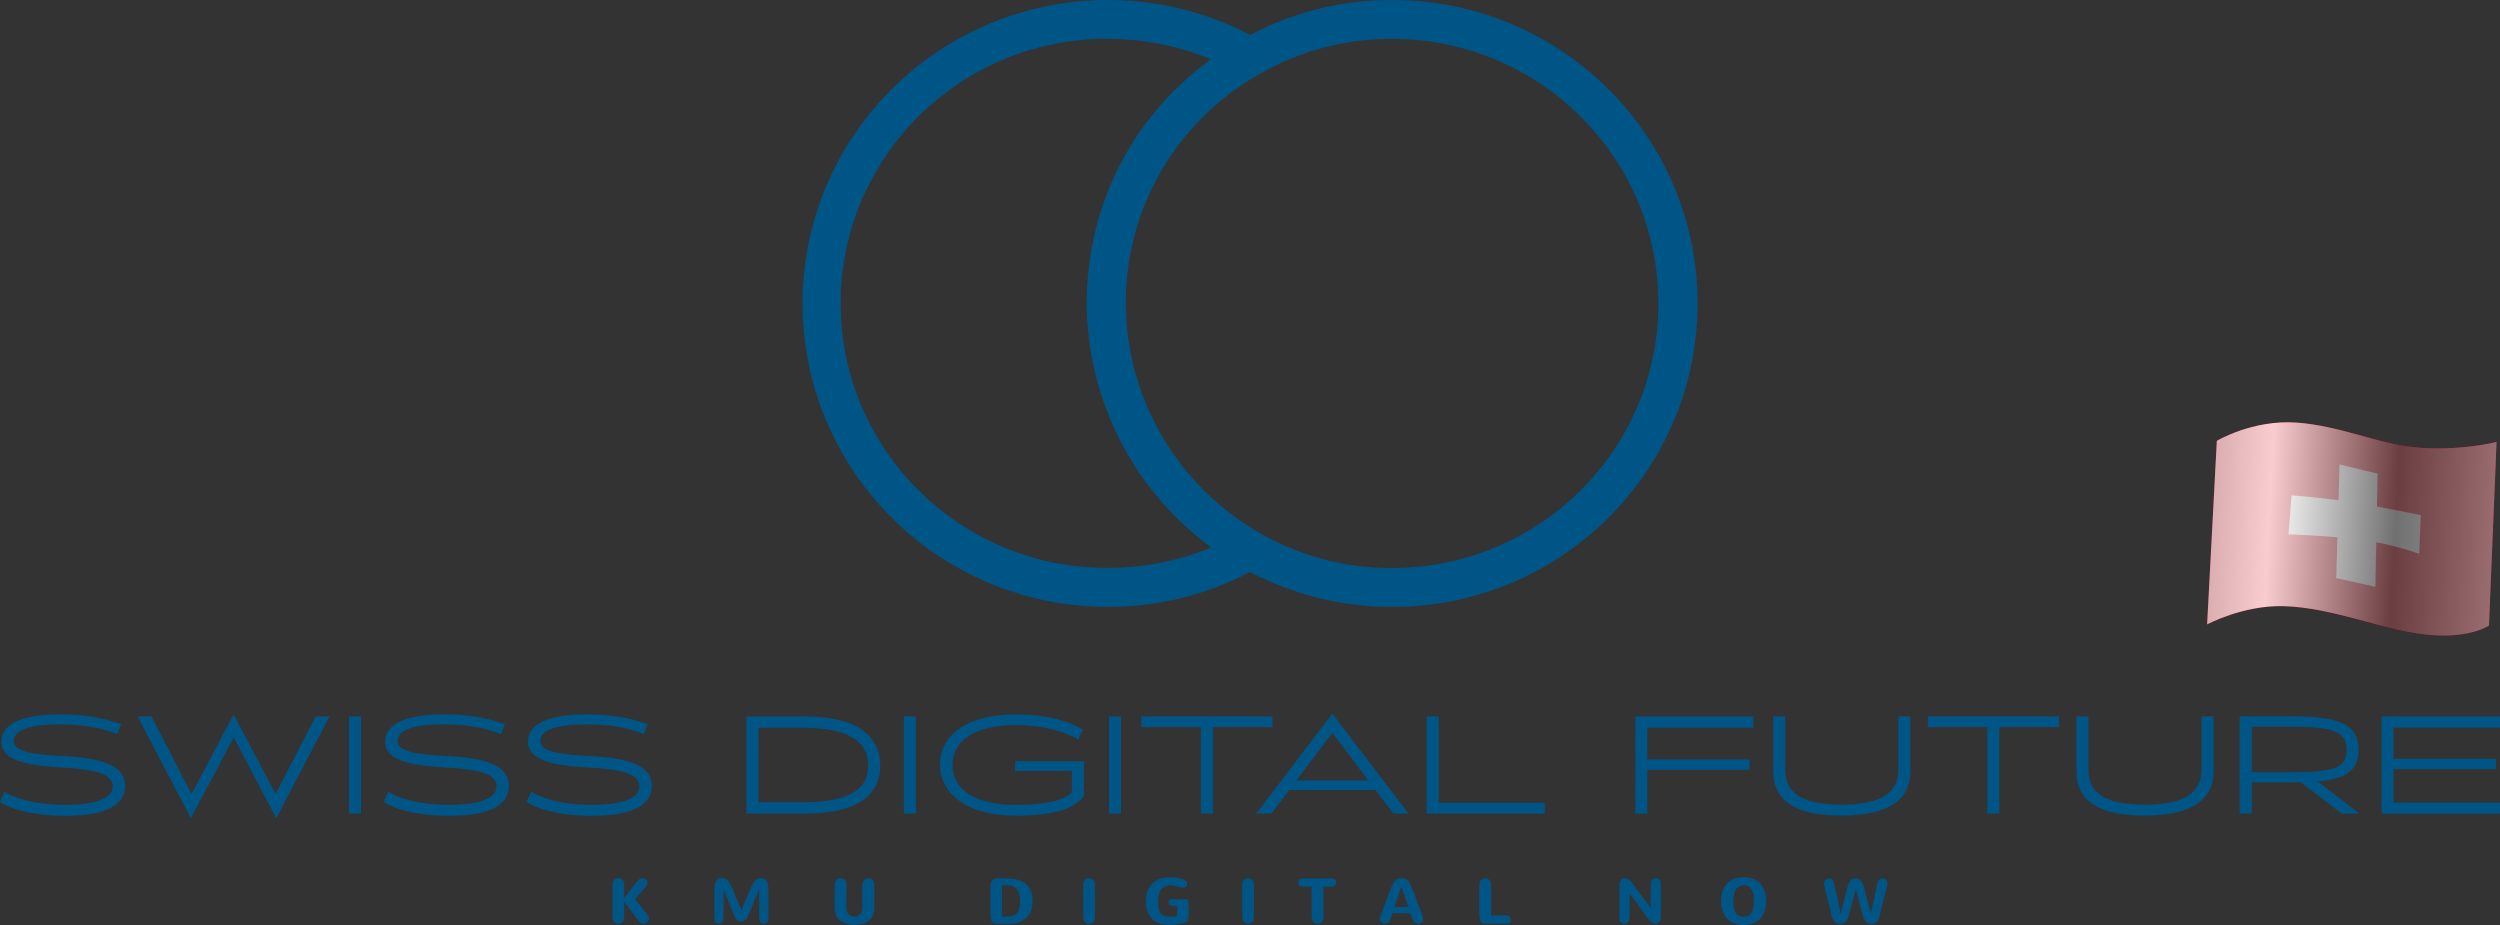 <?xml version="1.0" encoding="UTF-8"?><svg id="Ebene_1" xmlns="http://www.w3.org/2000/svg" xmlns:xlink="http://www.w3.org/1999/xlink" viewBox="0 0 283.48 104.89"><rect x="0" y="0" width="283.48" height="104.89" fill="#333333" stroke="none"/><defs><style>.cls-1{fill:url(#Unbenannter_Verlauf);isolation:isolate;opacity:.8;}.cls-1,.cls-2,.cls-3,.cls-4,.cls-5{stroke-width:0px;}.cls-2{fill-rule:evenodd;}.cls-2,.cls-5{fill:#005587;}.cls-3{fill:#e30613;}.cls-4{fill:#fff;}</style><linearGradient id="Unbenannter_Verlauf" x1="250.88" y1="85.32" x2="282.76" y2="83.65" gradientTransform="translate(0 144.44) scale(1 -1)" gradientUnits="userSpaceOnUse"><stop offset="0" stop-color="#d9d9d9"/><stop offset=".2" stop-color="#fff"/><stop offset=".65" stop-color="#4d4d4d"/><stop offset="1" stop-color="#878787"/></linearGradient></defs><g id="Ebene_2"><path class="cls-5" d="m70.78,101.85l1.38-1.8c.11-.14.21-.25.31-.34.1-.08.22-.13.35-.13.07,0,.15.01.22.04s.14.07.19.11c.06.05.1.11.14.18s.05.14.05.22c0,.05-.01.1-.03.15s-.05.1-.08.15-.07.1-.11.15c-.04.05-.08.1-.12.14l-1.07,1.24,1.24,1.55s.08.1.12.16.08.11.11.17c.04.06.06.11.08.16.02.05.03.1.03.15,0,.08-.02.15-.06.22s-.08.13-.14.19c-.06.05-.13.09-.2.13-.07.03-.15.05-.22.05-.09,0-.17-.02-.24-.06-.07-.04-.14-.09-.21-.15-.07-.06-.13-.12-.18-.2-.06-.07-.11-.14-.16-.21l-1.41-1.89v1.81c.01.1,0,.19-.04.27-.04.08-.08.16-.14.22-.06.06-.13.11-.21.15-.08.03-.17.05-.26.05s-.18-.02-.26-.05c-.08-.04-.15-.08-.21-.15-.06-.06-.11-.14-.14-.22-.04-.09-.05-.17-.05-.27v-3.78c0-.1.01-.19.05-.27.04-.08.08-.16.14-.22.06-.06.13-.11.21-.15.08-.03.17-.05.26-.05s.17.02.25.05.15.08.22.15c.06.06.11.14.14.22.04.08.05.18.05.27v1.59Z"/><path class="cls-5" d="m86.08,100.83c-.21.52-.4.99-.57,1.39-.07.17-.14.35-.21.51-.07.17-.13.31-.18.44s-.09.24-.13.32l-.05.12c-.05.12-.11.23-.16.34-.06.11-.12.21-.19.29-.07.08-.15.15-.24.19-.09.05-.19.07-.31.07-.11,0-.2-.02-.28-.06-.08-.03-.15-.09-.22-.17-.07-.07-.13-.17-.19-.28s-.12-.24-.18-.39l-1.12-2.77v3.39c0,.07-.01.14-.04.2s-.07.12-.11.16c-.05.05-.11.08-.17.11-.06.03-.13.04-.2.04s-.14-.01-.2-.04c-.06-.02-.12-.06-.17-.11-.05-.05-.08-.1-.11-.16-.03-.07-.04-.13-.04-.2v-3.28c0-.21.01-.39.04-.56.02-.17.06-.31.13-.43.06-.12.16-.21.27-.28.12-.07.27-.1.47-.1.14,0,.26.02.36.07.11.05.2.12.29.23.09.1.18.24.26.41.08.17.18.37.28.61l.95,2.29h.03l.96-2.29c.09-.2.17-.39.25-.55.08-.16.17-.3.26-.42.09-.11.19-.2.3-.26s.24-.09.38-.09c.15,0,.29.02.4.07.11.05.2.12.28.22.07.1.13.23.16.38.04.16.05.35.05.57v3.41c0,.07-.01.14-.04.2s-.07.12-.11.16c-.05.05-.11.08-.17.11-.06.03-.13.04-.2.04s-.14-.01-.2-.04c-.06-.02-.12-.06-.17-.11-.05-.05-.08-.1-.11-.16-.03-.07-.04-.13-.04-.2v-3.39h0Z"/><path class="cls-5" d="m97.82,100.28c0-.1.02-.19.05-.27.04-.08.08-.16.14-.22.06-.06.13-.11.21-.15.08-.03.16-.05.26-.05.09,0,.18.02.26.05.08.03.15.08.21.15.06.06.11.14.14.22.04.08.05.18.05.27v2.72c0,.31-.06.58-.17.82-.11.23-.27.43-.47.58-.2.16-.44.28-.71.35-.27.08-.57.12-.9.12s-.62-.04-.89-.12c-.27-.08-.51-.19-.71-.35-.2-.15-.36-.35-.47-.58-.11-.24-.17-.51-.17-.83v-2.72c0-.1.02-.19.05-.27.04-.08.08-.16.14-.22.06-.06.13-.11.21-.15.08-.03.17-.05.26-.05s.18.02.26.05c.08.03.15.08.21.15.06.06.11.14.14.22.04.08.05.18.05.27v2.7c0,.17.02.32.08.44.05.12.12.22.2.3.09.08.18.14.29.17s.22.06.33.06c.12,0,.22-.02.33-.06s.21-.1.29-.17.15-.18.21-.3c.05-.13.08-.27.08-.44v-2.69h.04Z"/><path class="cls-5" d="m112.97,104.75c-.13,0-.23-.02-.32-.08-.08-.05-.15-.12-.2-.21-.05-.09-.08-.18-.1-.29-.02-.11-.03-.22-.03-.33v-3.34c0-.16.01-.3.05-.41.03-.12.08-.21.15-.28s.17-.13.28-.16.26-.05.43-.05h.89c.98,0,1.71.21,2.21.64.5.43.75,1.09.75,1.98,0,.43-.07.81-.2,1.13-.14.32-.33.59-.58.8s-.55.36-.9.46-.74.15-1.17.15h-1.26Zm.66-.8h.49c.27,0,.51-.03.7-.09.2-.06.36-.17.49-.32s.22-.33.28-.56c.06-.22.09-.49.09-.82,0-.6-.13-1.04-.38-1.34-.25-.29-.63-.44-1.15-.44h-.52v3.57Z"/><path class="cls-5" d="m124.15,104.06c0,.1-.02.19-.05.27s-.08.16-.14.22c-.06.06-.13.11-.21.15-.08.03-.17.05-.26.05s-.18-.02-.26-.05c-.08-.04-.15-.08-.21-.15-.06-.06-.11-.14-.14-.22-.03-.09-.05-.17-.05-.27v-3.78c0-.1.02-.19.05-.27.04-.08.08-.16.14-.22.06-.06.13-.11.21-.15.08-.03.17-.05.26-.05s.18.02.26.05c.08.03.15.08.21.15.06.06.11.14.14.22.04.08.05.18.05.27v3.78Z"/><path class="cls-5" d="m134.36,101.97c.09,0,.17.01.23.04.06.02.1.06.13.12.03.05.05.11.06.19.01.08.01.16.01.26v1.06c0,.19-.01.34-.04.46-.02.13-.07.23-.14.32-.07.08-.17.15-.29.2-.13.05-.29.09-.49.12-.09.01-.18.03-.28.05-.09.01-.2.03-.3.04-.1.01-.2.02-.3.03-.1.01-.19.01-.28.01-.42,0-.8-.06-1.14-.16-.34-.1-.63-.27-.86-.49-.24-.22-.42-.5-.55-.84-.13-.34-.19-.74-.19-1.21,0-.37.05-.72.16-1.05.11-.33.27-.61.5-.86.22-.25.51-.44.85-.58.34-.14.75-.21,1.22-.21.15,0,.31.01.45.02.15.01.3.03.44.06.14.02.27.06.4.09.13.04.25.08.35.13.11.04.19.1.24.18s.08.16.08.25c0,.15-.05.26-.14.33-.09.08-.2.12-.34.12-.07,0-.15-.01-.26-.04s-.23-.06-.35-.09c-.13-.03-.25-.07-.38-.09s-.25-.04-.36-.04c-.26,0-.49.04-.67.13-.19.08-.34.21-.46.36-.12.16-.2.35-.26.58-.06.23-.08.48-.08.77,0,.31.02.58.07.8.05.22.13.4.23.53.11.14.25.24.41.3.17.06.37.09.6.09.14,0,.29,0,.43-.01.14-.01.28-.03.42-.06v-1.16h-.48c-.07,0-.14-.01-.2-.02-.06-.01-.12-.03-.16-.07-.05-.03-.08-.07-.11-.12s-.04-.11-.04-.18c0-.11.04-.2.11-.27s.19-.1.34-.1h.7c.25.01.49.01.72.01h0Z"/><path class="cls-5" d="m142.18,104.06c0,.1-.02.19-.05.27-.04.08-.08.16-.14.22-.06.06-.13.11-.21.15-.08.03-.16.05-.26.05-.09,0-.18-.02-.26-.05-.08-.04-.15-.08-.21-.15-.06-.06-.11-.14-.14-.22-.04-.09-.05-.17-.05-.27v-3.78c0-.1.02-.19.05-.27.04-.08.08-.16.14-.22.06-.06.13-.11.21-.15.08-.03.17-.05.26-.05s.18.02.26.05c.08.03.15.08.21.15.06.06.11.14.14.22.04.08.05.18.05.27v3.78Z"/><path class="cls-5" d="m147.74,100.53c-.07,0-.13-.01-.2-.04-.06-.02-.12-.06-.16-.1-.05-.05-.08-.09-.11-.15s-.04-.12-.04-.18.01-.13.04-.18c.02-.06.06-.11.11-.15.04-.04.1-.07.16-.1s.13-.03.2-.03h3.27c.07,0,.14.01.2.03.06.03.12.06.16.1.05.05.08.09.11.15s.04.12.04.18-.01.13-.04.18c-.03.06-.06.1-.11.15-.05.04-.1.08-.16.1-.06.03-.13.04-.2.04h-.96v3.53c0,.1-.02.19-.05.27-.04.08-.08.16-.14.22-.06.06-.13.11-.21.15-.08.03-.16.05-.26.05-.09,0-.18-.02-.26-.05-.08-.04-.15-.08-.21-.15-.06-.06-.11-.14-.14-.22-.04-.09-.05-.17-.05-.27v-3.53h-.99Z"/><path class="cls-5" d="m158.9,100.56l-.79,2.29h1.59l-.78-2.29h-.02Zm2.33,3.11s.04.09.06.13c.02.05.04.09.05.14.02.05.03.09.04.14.01.05.01.08.01.12,0,.09-.01.17-.05.23-.03.07-.07.13-.13.17-.05.05-.12.08-.19.1-.07.03-.15.04-.23.04-.09,0-.17-.01-.24-.04-.07-.03-.13-.07-.18-.13s-.1-.13-.14-.22c-.05-.09-.09-.2-.14-.34l-.17-.45h-2.02l-.15.45c-.04.13-.08.25-.13.34-.04.09-.09.17-.14.22-.06.06-.12.09-.19.12s-.15.04-.24.04c-.08,0-.16-.01-.23-.04-.07-.02-.14-.06-.19-.1-.06-.05-.1-.1-.13-.17s-.05-.14-.05-.23c0-.03.01-.07.02-.12.01-.04.02-.09.04-.14.02-.05.04-.09.06-.14.02-.04.04-.09.05-.13l.96-2.58c.09-.24.18-.45.26-.64.08-.19.17-.34.27-.47.1-.13.21-.23.34-.29.13-.07.28-.1.47-.1.17,0,.32.02.44.08.12.05.23.13.33.25.1.12.19.27.28.46s.19.43.3.71l.96,2.59Z"/><path class="cls-5" d="m170.86,103.8c.06,0,.13.01.18.04.06.02.11.06.15.1s.07.09.1.15c.02.06.04.12.04.19,0,.06-.01.13-.04.18-.03.06-.06.11-.1.15-.04.05-.09.08-.15.1-.06.03-.12.04-.18.04h-2.45c-.13,0-.24-.03-.32-.08-.08-.06-.15-.13-.2-.22-.05-.09-.09-.19-.11-.31s-.03-.23-.03-.36v-3.5c0-.1.02-.19.05-.27.04-.08.08-.16.14-.22.06-.06.13-.11.21-.15.08-.03.16-.05.26-.05.09,0,.18.02.26.05.08.03.15.08.21.15.06.06.11.14.14.22.04.08.05.18.05.27v3.52h1.79Z"/><path class="cls-5" d="m184.76,104.19c0,.08-.02.15-.05.22s-.07.13-.12.18-.11.09-.18.12-.14.05-.22.05-.15-.01-.22-.05c-.07-.03-.13-.07-.18-.12s-.09-.11-.12-.18-.04-.14-.04-.22v-3.88c0-.12.02-.22.05-.31.04-.09.08-.17.14-.23.06-.06.13-.11.21-.14.08-.03.16-.05.25-.05.08,0,.15.01.22.04s.14.07.21.12c.07.05.13.11.19.18s.12.14.18.21l2.11,2.84v-2.84c0-.08.02-.15.05-.22s.07-.13.12-.18.11-.09.18-.12.14-.04.22-.04.15.01.22.04.13.07.18.12.09.11.12.18.05.14.05.22v3.62c0,.13-.01.25-.02.38-.01.12-.05.22-.09.31s-.11.16-.19.22c-.08.05-.19.08-.33.08-.07,0-.15-.01-.22-.04s-.14-.07-.2-.12-.13-.11-.19-.17c-.06-.07-.12-.14-.18-.22l-2.13-2.88v2.88h-.02Z"/><path class="cls-5" d="m196.55,102.17c0,.59.1,1.03.28,1.33.19.3.49.45.89.45s.69-.15.88-.45.29-.74.29-1.33c0-.28-.02-.53-.07-.76-.05-.22-.12-.41-.21-.56-.1-.15-.22-.27-.36-.35-.15-.08-.32-.12-.52-.12s-.38.04-.52.12c-.15.08-.27.2-.37.35s-.17.34-.21.56c-.06.23-.08.48-.08.76h0Zm-1.39,0c0-.39.05-.75.16-1.08.11-.33.26-.62.48-.86.21-.24.48-.43.8-.56.32-.14.7-.2,1.12-.2s.78.07,1.1.2.59.31.8.55c.22.24.38.52.49.86.11.33.16.7.16,1.1s-.05.76-.16,1.09c-.11.33-.27.62-.48.86-.21.24-.48.42-.8.56-.32.13-.69.2-1.11.2s-.78-.07-1.1-.19c-.32-.13-.59-.31-.81-.54-.21-.24-.38-.52-.49-.85-.11-.36-.16-.73-.16-1.14h0Z"/><path class="cls-5" d="m210.43,100.78l-.76,2.94c-.04.16-.09.3-.14.43-.05.13-.12.24-.2.33-.08.09-.17.16-.29.21s-.25.07-.41.07c-.25,0-.44-.07-.59-.22-.14-.15-.26-.39-.33-.7l-.86-3.43c-.01-.07-.03-.13-.03-.19,0-.09.02-.18.05-.25s.07-.14.13-.19c.05-.05.11-.09.18-.13.07-.03.14-.04.21-.04.06,0,.12.01.19.03.06.02.12.06.17.11.06.05.1.12.14.19.04.08.07.17.1.28l.72,3.37.77-2.96c.04-.13.07-.26.12-.38s.1-.23.17-.33c.07-.1.15-.17.26-.23.1-.06.23-.09.38-.09.13,0,.24.02.34.07.1.05.19.11.26.2.08.09.14.19.2.32.05.13.11.27.15.44.14.5.27.99.4,1.48.13.49.26.99.39,1.48l.72-3.41c.02-.1.05-.19.09-.25.04-.07.1-.13.15-.18.06-.05.12-.08.19-.11.07-.02.13-.03.2-.03s.13.01.19.03.12.06.17.11c.05.05.08.11.12.18.03.07.04.15.04.24,0,.07-.01.15-.03.24l-.82,3.31c-.04.15-.08.29-.13.42-.05.13-.12.24-.19.33-.08.09-.17.17-.27.22-.11.05-.24.08-.39.08s-.27-.02-.38-.07c-.11-.05-.2-.12-.28-.22-.08-.09-.15-.22-.21-.36-.06-.15-.12-.32-.17-.52l-.72-2.82Z"/><path class="cls-5" d="m13.73,82.13c-.97-.38-3.3-1.12-6.8-1.13-3.85-.01-6.78.84-6.78,3.1,0,2.02,2.51,2.68,6.79,2.92,3.58.2,5.85.66,5.85,2.15s-2.28,2.1-5.49,2.09c-3.69-.01-6.01-.94-6.79-1.48l-.51,1.11c.53.54,3.21,1.61,7.31,1.62,3.8.01,6.87-.79,6.87-3.41,0-2.27-2.49-3.13-6.95-3.36-3.45-.18-5.68-.49-5.68-1.71,0-1.43,2.29-1.9,5.38-1.89,3.52.01,5.63.79,6.34,1.11l.46-1.12Z"/><path class="cls-5" d="m31.33,92.78l6.04-11.55h-1.57l-4.55,8.8-4.76-9.02-4.77,9.02-4.55-8.8h-1.57l6.04,11.55,4.86-9.16,4.83,9.16Z"/><rect class="cls-5" x="39.57" y="81.23" width="1.36" height="11.02"/><path class="cls-5" d="m57.25,82.13c-.97-.38-3.3-1.12-6.8-1.13-3.85-.01-6.78.84-6.78,3.1,0,2.02,2.51,2.68,6.79,2.92,3.58.2,5.85.66,5.85,2.15s-2.28,2.1-5.49,2.09c-3.69-.01-6.01-.94-6.79-1.48l-.51,1.11c.53.54,3.21,1.61,7.31,1.62,3.8.01,6.87-.79,6.87-3.41,0-2.27-2.48-3.13-6.95-3.36-3.45-.18-5.68-.49-5.68-1.71,0-1.43,2.29-1.9,5.39-1.89,3.51.01,5.63.79,6.34,1.11l.45-1.12Z"/><path class="cls-5" d="m73.45,82.13c-.97-.38-3.3-1.12-6.8-1.13-3.85-.01-6.78.84-6.78,3.1,0,2.02,2.51,2.68,6.79,2.92,3.58.2,5.84.66,5.84,2.15s-2.28,2.1-5.48,2.09c-3.69-.01-6.01-.94-6.79-1.48l-.51,1.11c.53.54,3.21,1.61,7.31,1.62,3.8.01,6.87-.79,6.87-3.41,0-2.27-2.49-3.13-6.95-3.36-3.45-.18-5.68-.49-5.68-1.71,0-1.43,2.29-1.9,5.39-1.89,3.51.01,5.63.79,6.34,1.11l.45-1.12Z"/><path class="cls-5" d="m84.64,81.23v11.02h6.67c5.53,0,8.5-1.8,8.5-5.49,0-3.1-2.39-5.52-8.5-5.52h-6.67Zm1.36,9.74v-8.45h5.05c4.94,0,7.4,1.43,7.4,4.24,0,3.08-2.71,4.21-7.4,4.21h-5.05Z"/><rect class="cls-5" x="102.49" y="81.23" width="1.36" height="11.02"/><path class="cls-5" d="m122.9,86.32h-7.79v1.1h6.43s0,2.45,0,2.45c-1,.95-3.08,1.4-6.43,1.4-4.5,0-7.11-1.75-7.11-4.52s2.52-4.53,7.17-4.53c3.29,0,5.67.81,7.09,1.63l.53-1.12c-1.5-.87-3.82-1.72-7.67-1.72-5.13,0-8.53,2.11-8.53,5.74,0,2.99,2.77,5.74,8.53,5.74,4.29,0,6.7-.75,7.79-2.25v-3.92h-.01Z"/><rect class="cls-5" x="125.75" y="81.23" width="1.36" height="11.02"/><path class="cls-5" d="m144.28,82.45v-1.22h-14.87v1.22h6.76v9.8h1.36v-9.8h6.75Z"/><path class="cls-5" d="m155.98,89.58l2.02,2.67h1.71l-8.63-11.33-8.63,11.33h1.72l2.02-2.67h9.79Zm-.83-1.09h-8.14l4.07-5.39,4.07,5.39Z"/><path class="cls-5" d="m175.16,91.03h-12.02v-9.8h-1.36v11.02h13.38v-1.22h0Z"/><path class="cls-5" d="m186.8,82.52h12.02v-1.28h-13.38v11.02h1.36v-4.96h11.58v-1.19h-11.58v-3.59h0Z"/><path class="cls-5" d="m216.62,81.23h-1.36v6.02c0,2.57-1.78,3.99-6.46,3.99s-6.37-1.43-6.37-3.99v-6.02h-1.36v6.26c0,3.15,2.31,4.99,7.73,4.99s7.82-1.84,7.82-5v-6.25h0Z"/><path class="cls-5" d="m233.47,82.45v-1.22h-14.87v1.22h6.75v9.8h1.36v-9.8h6.76Z"/><path class="cls-5" d="m251,81.23h-1.36v6.02c0,2.57-1.79,3.99-6.46,3.99s-6.37-1.43-6.37-3.99v-6.02h-1.36v6.26c0,3.15,2.31,4.99,7.73,4.99s7.82-1.84,7.82-5v-6.25Z"/><path class="cls-5" d="m265.53,92.25h1.99l-4.7-3.64c3.28-.29,4.62-1.31,4.62-3.6,0-2.5-1.6-3.78-7.3-3.78h-6.18v11.02h1.36v-3.54h5.58l4.63,3.54Zm-10.2-4.7v-5.15h4.36c4.73-.01,6.4.48,6.4,2.62s-1.6,2.55-6.4,2.54h-4.36Z"/><path class="cls-5" d="m271.41,82.49h12.07v-1.25h-13.43v11.02h13.43v-1.25h-12.07v-3.81h11.62v-1.16h-11.62v-3.55Z"/><path class="cls-2" d="m142.86,60.45c4.58,2.63,9.78,4,15.07,3.96,16.65-.04,30.12-13.46,30.12-30s-13.47-29.96-30.12-30c-5.28-.04-10.48,1.33-15.05,3.95-8.18,4.59-13.72,12.73-14.96,21.99-1.61,12.11,4.29,23.99,14.94,30.1h0Zm-47.54-26.05c0,16.54,13.48,29.96,30.13,30,4.07.02,8.12-.76,11.88-2.31-.05-.04-.09-.08-.14-.12-.96-.72-1.88-1.49-2.77-2.3-.14-.13-.27-.25-.41-.39-.86-.82-1.68-1.68-2.46-2.58-.1-.12-.2-.25-.31-.37-.79-.94-1.52-1.92-2.21-2.93-.03-.05-.05-.09-.08-.14-.67-1.02-1.29-2.07-1.85-3.16-.05-.09-.1-.19-.15-.28-.54-1.07-1.02-2.16-1.44-3.28-.07-.18-.14-.36-.21-.53-.4-1.1-.74-2.21-1.02-3.34-.05-.2-.1-.4-.14-.6-.27-1.15-.49-2.32-.64-3.49-.02-.16-.03-.32-.05-.47-.15-1.25-.22-2.51-.23-3.77,0-1.26.08-2.53.22-3.79.02-.16.03-.32.05-.47.14-1.17.35-2.34.62-3.49.05-.2.09-.4.14-.6.28-1.12.62-2.23,1.01-3.31.07-.19.14-.37.21-.56.41-1.1.89-2.17,1.41-3.22l.18-.33c.55-1.05,1.15-2.07,1.8-3.07.04-.06.07-.12.11-.17.67-.99,1.4-1.95,2.18-2.86.12-.14.22-.28.34-.42.77-.88,1.57-1.72,2.43-2.52.15-.14.31-.29.47-.43.87-.8,1.79-1.55,2.74-2.25.06-.05.11-.1.17-.14-3.76-1.54-7.8-2.33-11.87-2.31-16.63.04-30.11,13.46-30.11,30h0ZM157.93,0c19.1.04,34.56,15.43,34.56,34.41s-15.46,34.37-34.56,34.41c-5.64.02-11.19-1.34-16.17-3.96-14.57,7.62-32.53,3.99-42.95-8.68-10.42-12.67-10.42-30.87,0-43.54C109.23-.03,127.18-3.66,141.76,3.96,146.74,1.33,152.29-.03,157.93,0h0Z"/><path class="cls-3" d="m251.37,49.99s4.04-2.43,9.06-2.07c5.02.37,9.2,2.41,13.35,2.8,5.14.49,9.31-.61,9.31-.61l-.86,20.81s-1.94,1.4-6.37,1.1c-5.27-.37-11.15-3.16-17.02-3.29-4.55-.09-8.57,2.07-8.57,2.07l1.1-20.81Z"/><polygon class="cls-4" points="269.35 66.54 264.91 65.55 265.29 52.67 269.6 53.71 269.35 66.54"/><path class="cls-4" d="m259.85,56.17s4.21.32,7.08.81c2.98.5,7.57,1.43,7.57,1.43l-.18,4.39s-2.97-1.13-6.77-1.61-8.05-.6-8.05-.6l.35-4.42Z"/><path class="cls-1" d="m251.37,49.99s4.04-2.43,9.06-2.07c5.02.37,9.2,2.41,13.35,2.8,5.14.49,9.31-.61,9.31-.61l-.86,20.81s-1.94,1.4-6.37,1.1c-5.27-.37-11.15-3.16-17.02-3.29-4.55-.09-8.57,2.07-8.57,2.07l1.1-20.81Z"/></g></svg>